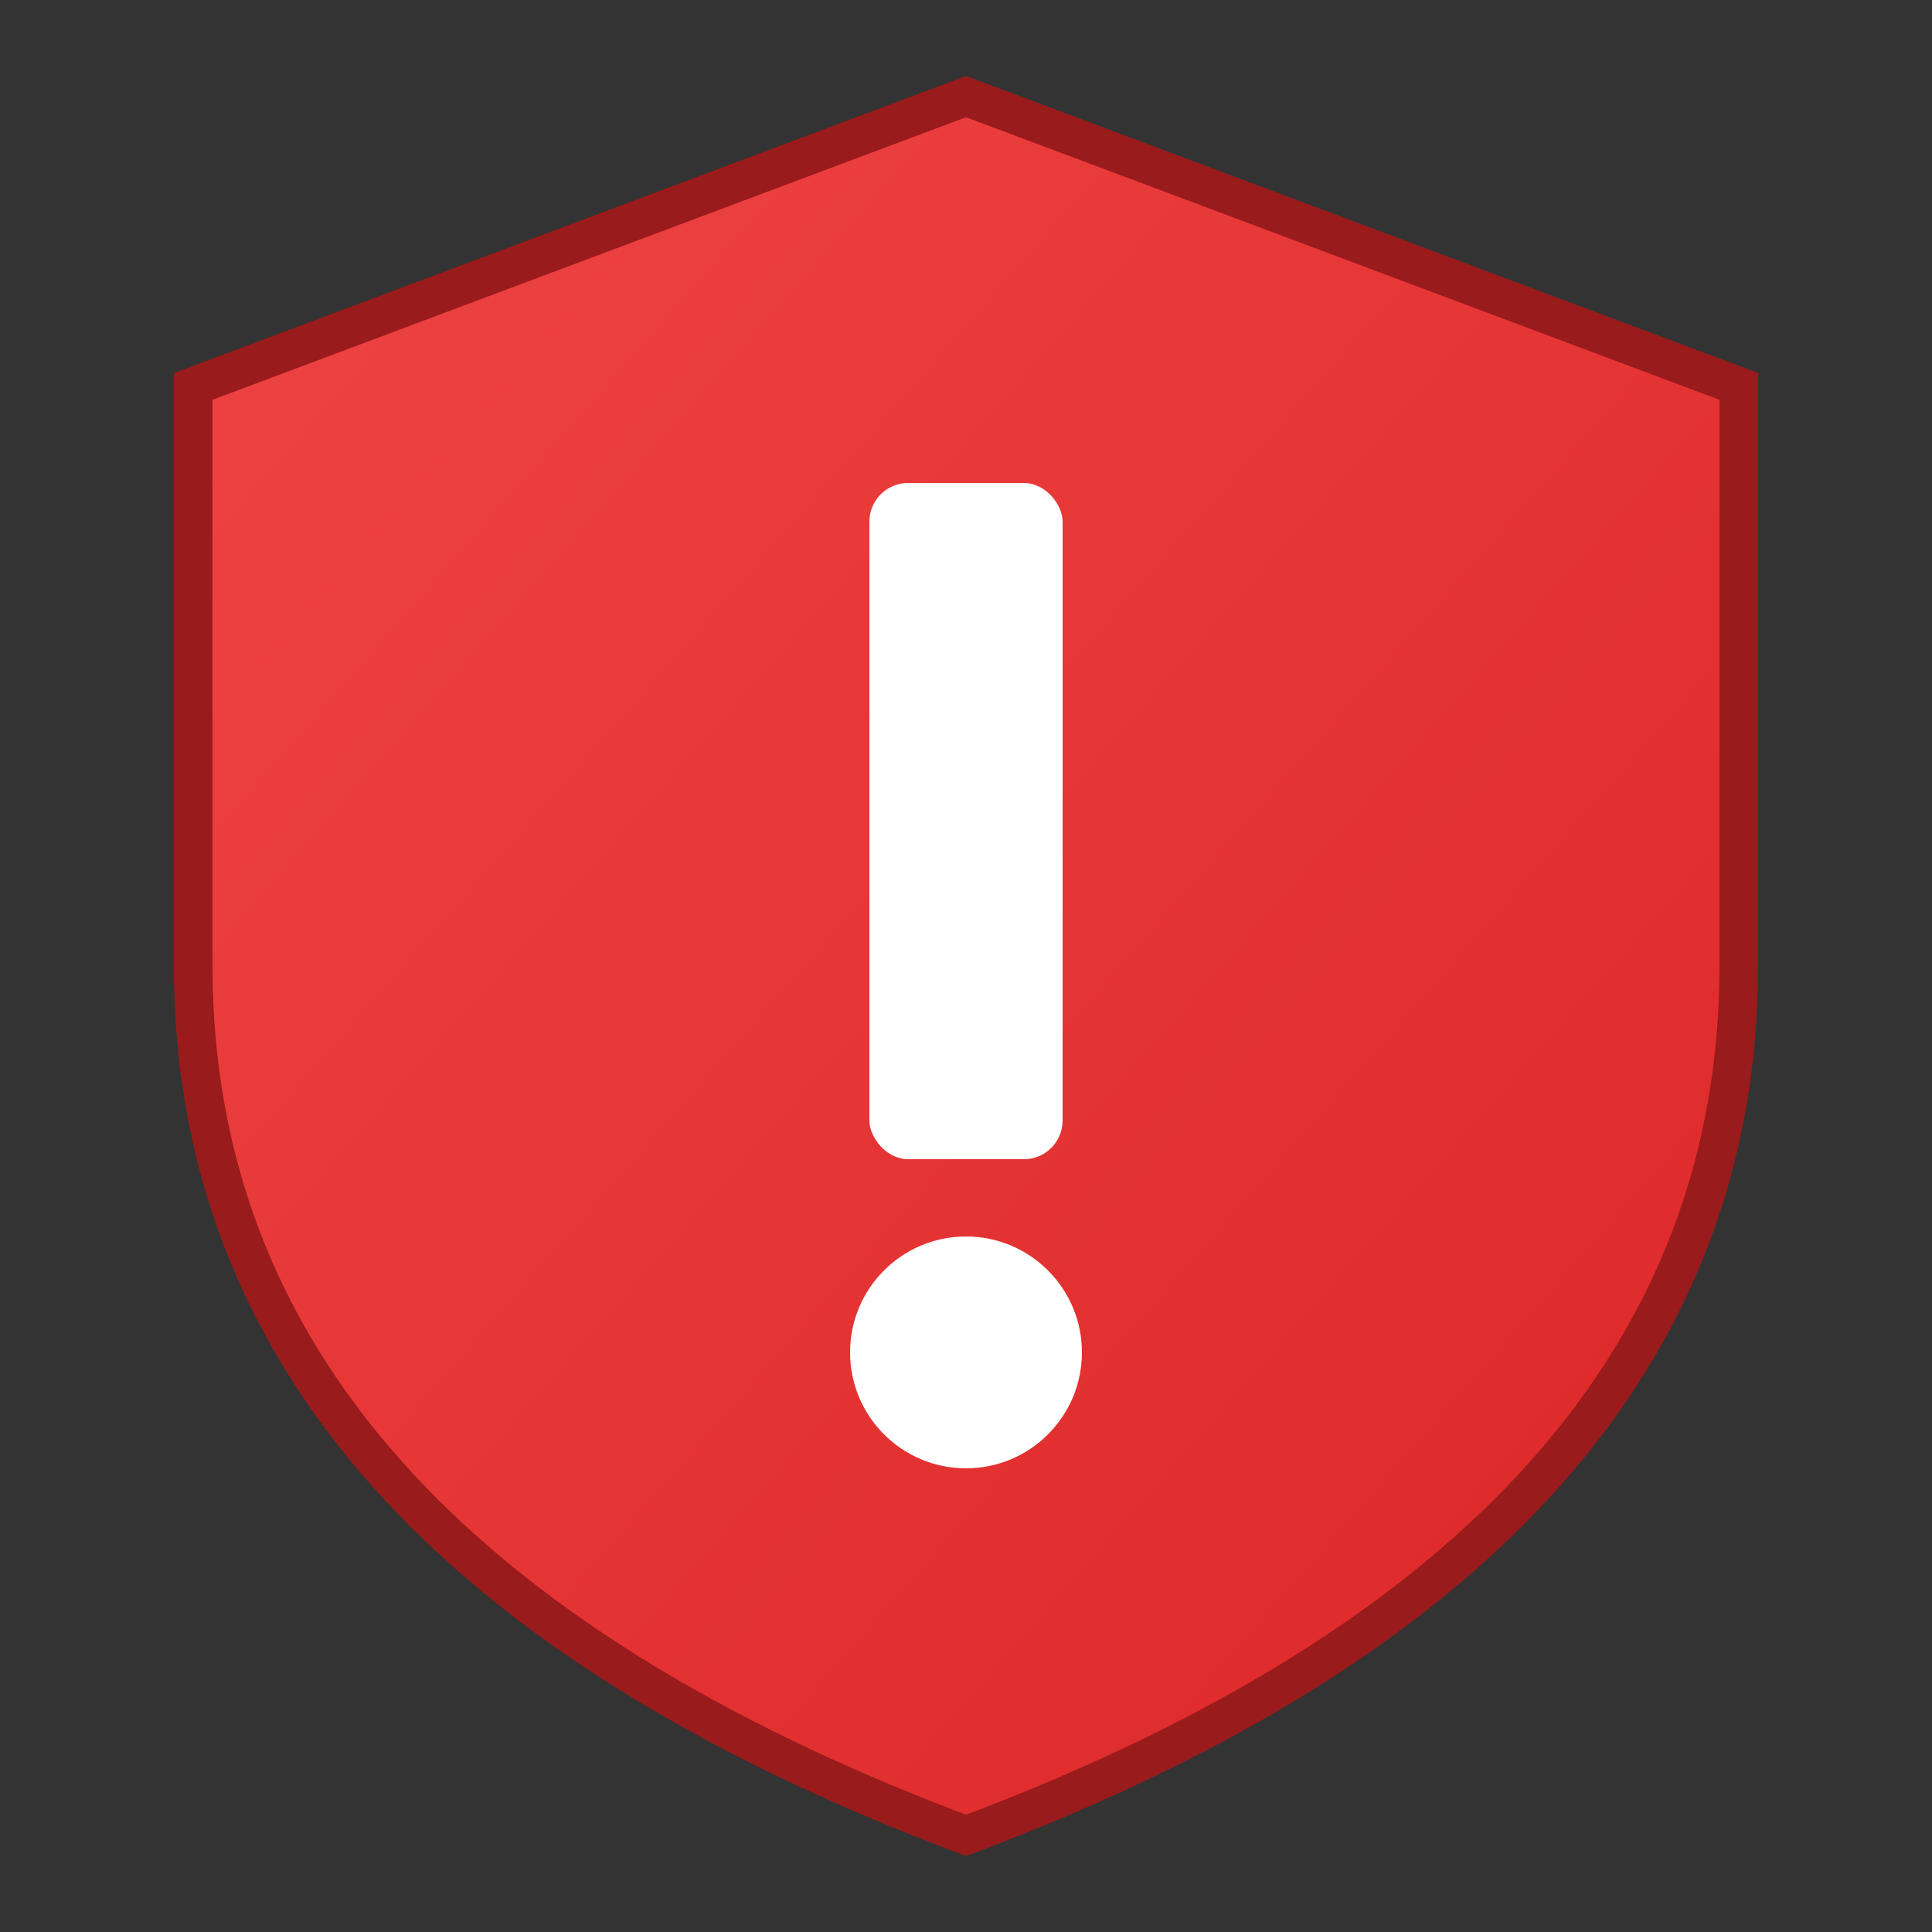 <svg xmlns="http://www.w3.org/2000/svg" viewBox="0 0 100 100">
  <rect x="0" y="0" width="100" height="100" fill="#333333" stroke="none"/>
  <defs>
    <linearGradient id="grad" x1="0%" y1="0%" x2="100%" y2="100%">
      <stop offset="0%" style="stop-color:#ef4444;stop-opacity:1" />
      <stop offset="100%" style="stop-color:#dc2626;stop-opacity:1" />
    </linearGradient>
  </defs>

  <!-- Shield background -->
  <path d="M50 5 L90 20 L90 50 Q90 80 50 95 Q10 80 10 50 L10 20 Z" fill="url(#grad)" stroke="#991b1b" stroke-width="2"/>

  <!-- Exclamation mark -->
  <rect x="45" y="25" width="10" height="35" rx="2" fill="white"/>
  <circle cx="50" cy="70" r="6" fill="white"/>
</svg>
